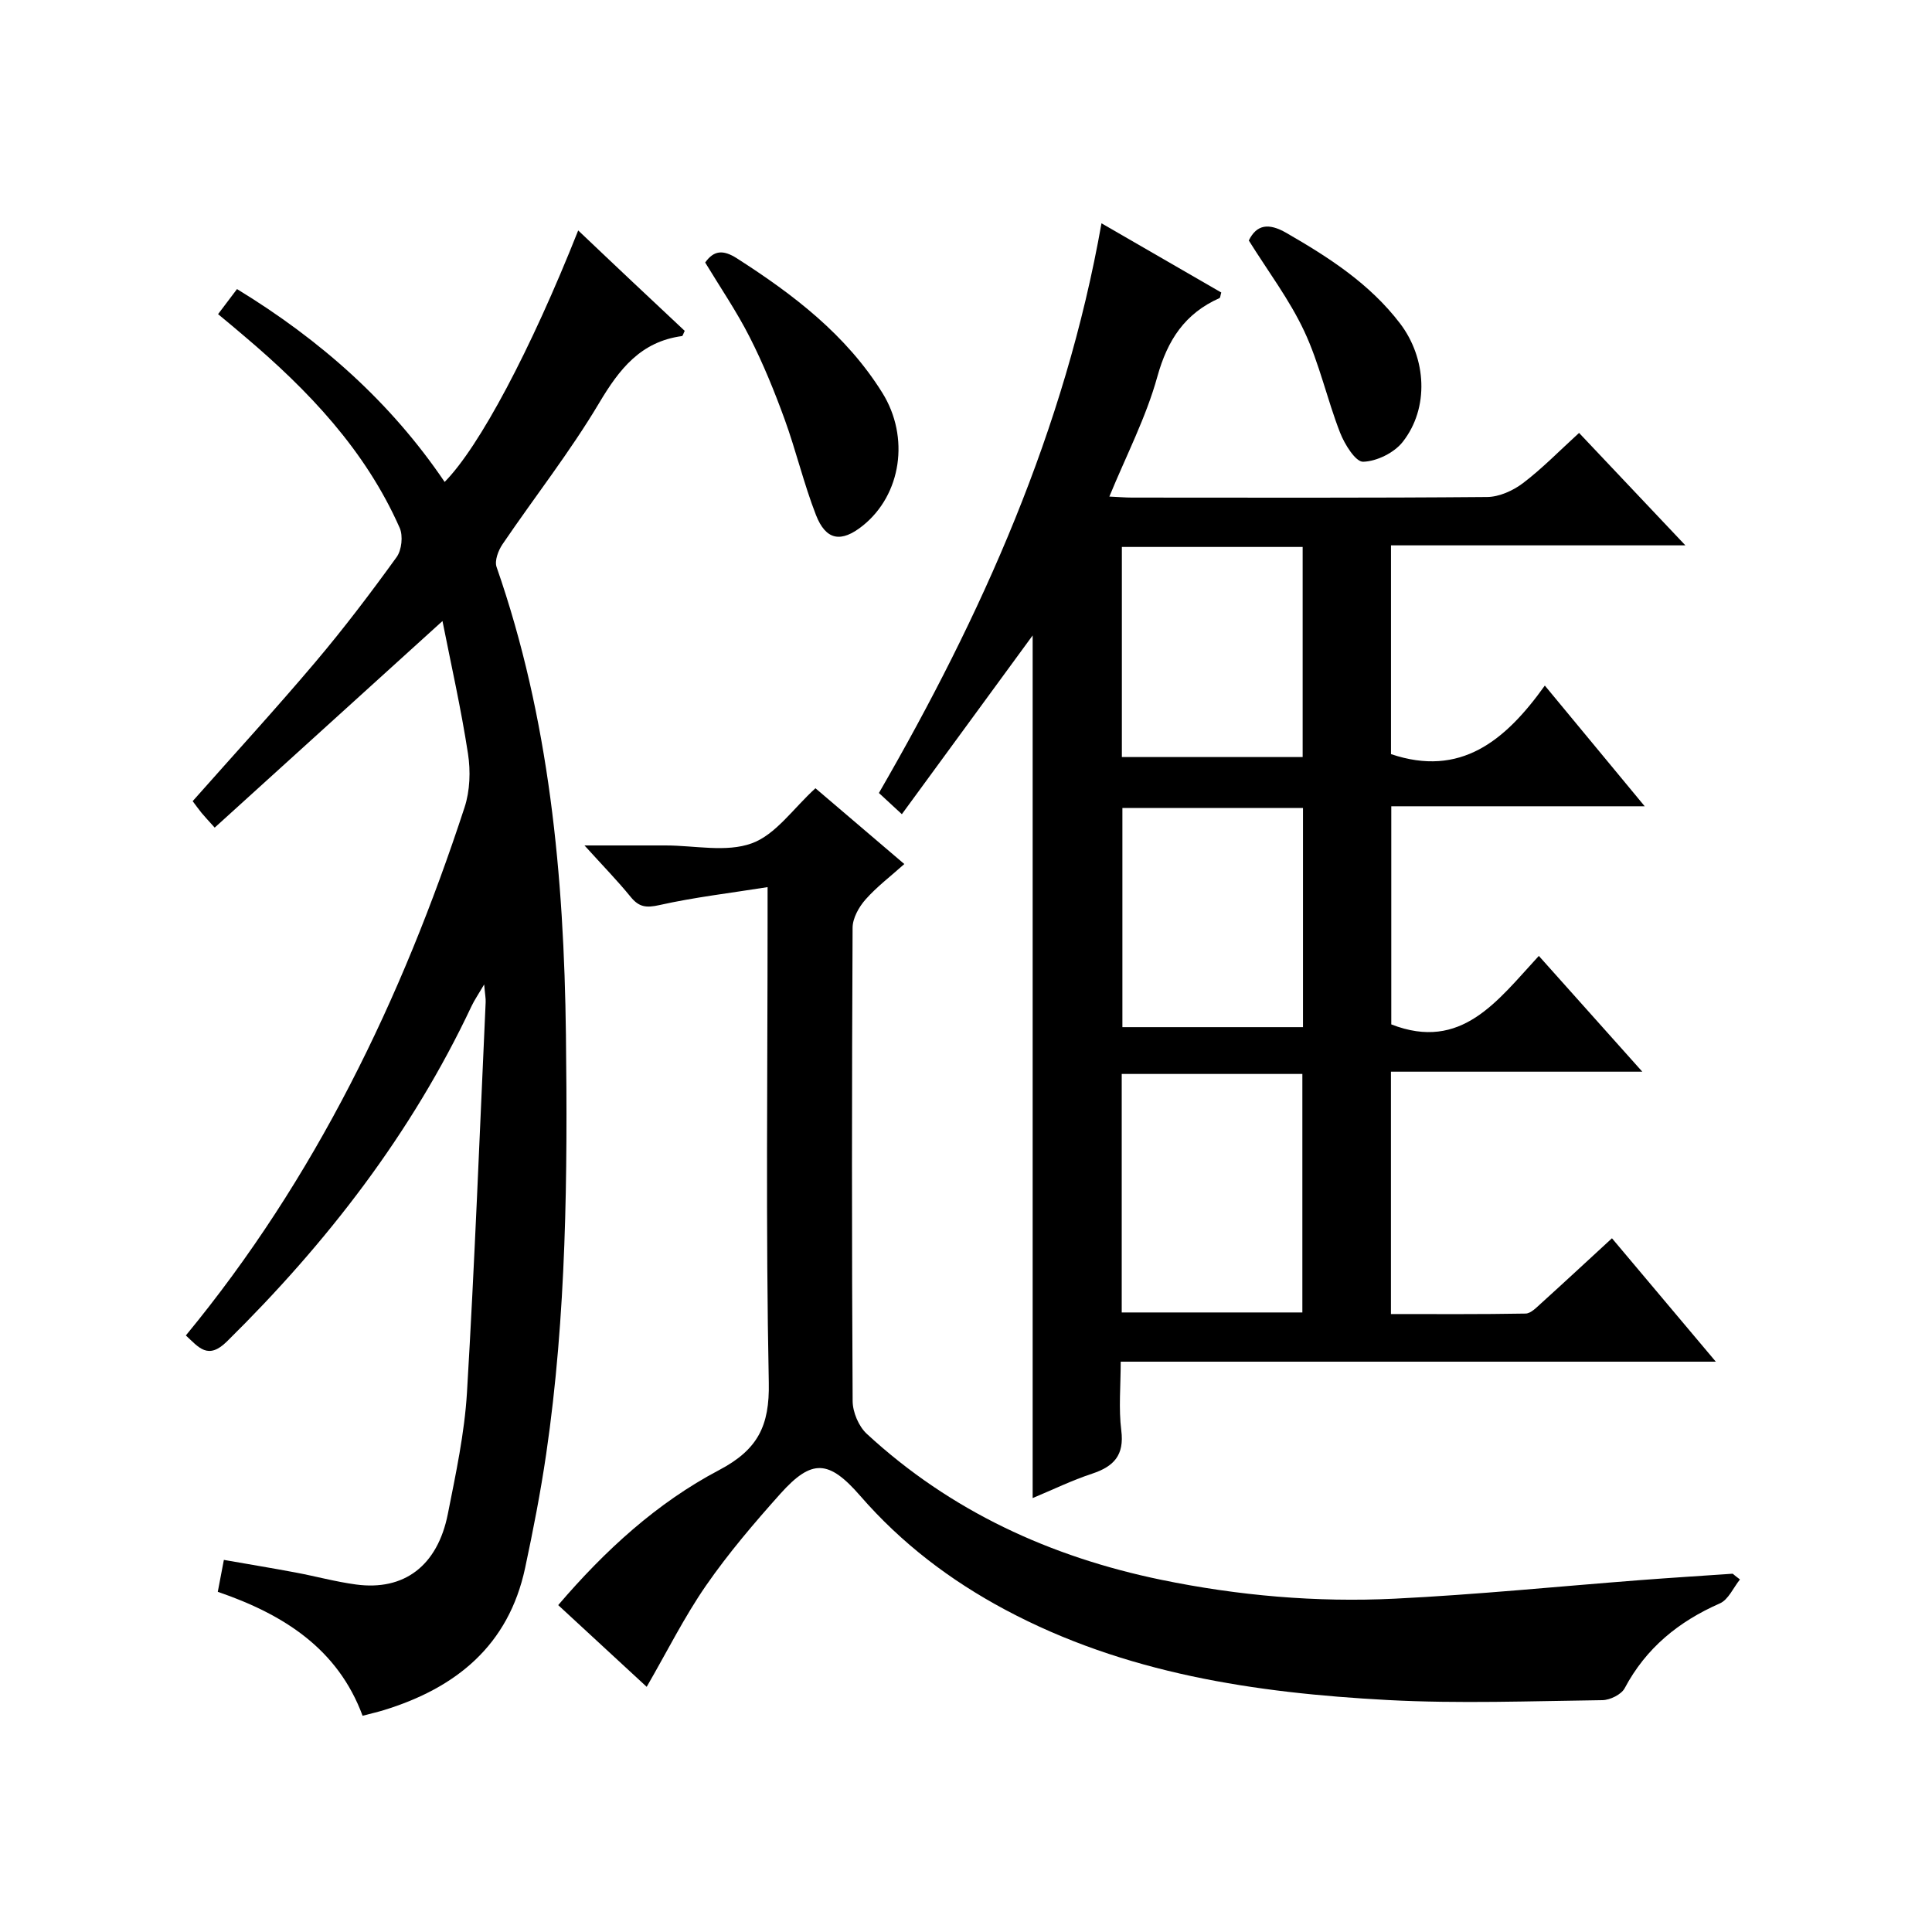 <?xml version="1.0" encoding="utf-8"?>
<svg version="1.1" id="ZDIC" xmlns="http://www.w3.org/2000/svg" xmlns:xlink="http://www.w3.org/1999/xlink" x="0px" y="0px"
	 viewBox="0 0 400 400" style="enable-background:new 0 0 400 400;" xml:space="preserve">

<g>
	
	<path d="M228.05,46.23c8.64,4.99,16.75,9.68,24.8,14.33c-0.19,0.61-0.19,1.08-0.37,1.16c-7.15,3.18-10.76,8.66-12.87,16.28
		c-2.33,8.41-6.44,16.32-9.93,24.81c1.82,0.08,3.26,0.21,4.7,0.21c24.5,0.01,49.01,0.09,73.51-0.12c2.5-0.02,5.36-1.31,7.41-2.86
		c3.96-3,7.46-6.61,11.63-10.41c7.13,7.55,14.15,14.96,22.01,23.28c-20.98,0-40.83,0-60.95,0c0,14.89,0,29.16,0,43.22
		c14.34,4.84,23.62-2.67,31.85-14.19c7.02,8.48,13.51,16.32,20.68,24.99c-18.07,0-35.1,0-52.47,0c0,15.45,0,30.38,0,45.16
		c14.55,5.67,21.97-4.9,30.55-14.18c7.03,7.87,13.83,15.48,21.42,23.97c-17.88,0-34.83,0-52.04,0c0,17,0,33.27,0,50.18
		c9.33,0,18.6,0.07,27.88-0.1c1.09-0.02,2.25-1.26,3.21-2.12c4.81-4.35,9.56-8.77,14.67-13.47c7.06,8.4,13.98,16.62,21.5,25.55
		c-41.41,0-81.96,0-123.21,0c0,5.07-0.45,9.72,0.12,14.24c0.65,5.13-1.53,7.45-6.04,8.95c-4.18,1.38-8.18,3.33-12.31,5.05
		c0-59.91,0-119.42,0-178.6c-8.85,12.1-17.82,24.36-27.08,37.01c-2.09-1.93-3.26-3.01-4.75-4.39
		C203.25,127.37,220.49,88.99,228.05,46.23z M232.24,271.73c12.78,0,25.15,0,37.4,0c0-16.73,0-33.09,0-49.38
		c-12.66,0-24.91,0-37.4,0C232.24,238.87,232.24,255.11,232.24,271.73z M232.38,167.28c0,15.44,0,30.47,0,45.38
		c12.74,0,25.11,0,37.39,0c0-15.32,0-30.24,0-45.38C257.24,167.28,244.99,167.28,232.38,167.28z M232.27,113.24
		c0,14.81,0,29.06,0,43.5c12.63,0,25,0,37.43,0c0-14.67,0-29.03,0-43.5C257.1,113.24,244.85,113.24,232.27,113.24z"/>
	<path d="M45.15,65.04c1.44-1.91,2.61-3.45,3.92-5.19c17.23,10.51,31.8,23.39,42.99,39.93c7.18-7.27,17.82-27.28,27.65-52.07
		c3.88,3.68,7.54,7.16,11.22,10.62c3.62,3.42,7.26,6.82,10.83,10.17c-0.28,0.55-0.39,1.06-0.57,1.08
		c-8.54,1.16-12.96,6.82-17.14,13.85c-6.03,10.13-13.37,19.47-20.01,29.25c-0.88,1.29-1.68,3.42-1.23,4.71
		c10.95,31.4,13.96,63.96,14.36,96.9c0.35,29,0.12,57.98-4.09,86.76c-1.16,7.9-2.69,15.76-4.36,23.58
		c-3.43,16.05-14.29,24.85-29.3,29.45c-1.25,0.38-2.52,0.67-4.35,1.15c-5.12-13.83-16.29-20.97-29.98-25.66
		c0.38-1.97,0.74-3.87,1.26-6.61c4.96,0.87,9.88,1.68,14.79,2.6c4.19,0.78,8.32,1.92,12.54,2.49c9.98,1.36,16.91-3.86,19.04-14.6
		c1.65-8.32,3.45-16.7,3.96-25.12c1.6-26.92,2.64-53.88,3.87-80.83c0.04-0.79-0.13-1.59-0.31-3.68c-1.26,2.15-2.03,3.26-2.6,4.46
		c-12.43,26.4-29.96,49.05-50.65,69.45c-3.95,3.9-5.86,1.2-8.51-1.24c26.78-32.49,44.71-69.63,57.7-109.33
		c1.13-3.44,1.27-7.52,0.71-11.13c-1.43-9.31-3.51-18.51-5.28-27.45c-15.94,14.46-31.43,28.51-47.16,42.77
		c-1.46-1.63-2.11-2.31-2.71-3.04c-0.63-0.77-1.2-1.58-1.85-2.44c8.54-9.65,17.17-19.06,25.41-28.8
		c5.91-6.99,11.45-14.3,16.81-21.72c1.06-1.46,1.37-4.41,0.64-6.06c-7.1-16.08-18.88-28.45-32.09-39.63
		C49.03,68.25,47.36,66.88,45.15,65.04z"/>
	<path d="M360.24,327.01c-1.37,1.7-2.39,4.18-4.17,4.96c-8.53,3.75-15.27,9.22-19.7,17.56c-0.7,1.31-3.03,2.45-4.62,2.47
		c-14.83,0.19-29.7,0.76-44.48-0.03c-27.42-1.47-54.38-5.47-79.11-18.67c-11.43-6.1-21.53-13.79-30.04-23.58
		c-6.52-7.5-10.03-7.73-16.54-0.47c-5.43,6.07-10.76,12.32-15.39,19c-4.51,6.51-8.07,13.68-12.3,20.99
		c-5.95-5.5-12.01-11.09-18.32-16.92c9.73-11.38,20.47-21.19,33.3-27.95c8.05-4.24,10.48-9.17,10.3-18.12
		c-0.64-31.99-0.25-64-0.25-96c0-1.82,0-3.63,0-6.58c-7.79,1.24-15.18,2.1-22.41,3.72c-2.73,0.61-4.22,0.42-5.94-1.7
		c-2.71-3.33-5.72-6.41-9.56-10.65c5.39,0,9.6,0,13.8,0c1,0,2,0,3,0c6,0,12.54,1.49,17.84-0.44c4.96-1.8,8.59-7.23,13.18-11.4
		c5.76,4.92,11.8,10.06,18.4,15.69c-2.82,2.53-5.7,4.7-8.04,7.35c-1.37,1.55-2.66,3.86-2.67,5.83c-0.16,32.67-0.18,65.33,0.01,98
		c0.01,2.3,1.25,5.24,2.93,6.79c17.35,16.02,38.03,25.49,61,30.23c15.93,3.28,32.07,4.69,48.28,3.9c16.96-0.83,33.87-2.54,50.8-3.84
		c6.39-0.49,12.79-0.89,19.19-1.33C359.22,326.23,359.73,326.62,360.24,327.01z"/>
	<path d="M146,54.35c1.78-2.5,3.68-2.71,6.56-0.87c11.72,7.51,22.62,15.82,30.12,27.85c5.71,9.17,3.95,21.11-4.07,27.52
		c-4.44,3.55-7.61,3.07-9.68-2.24c-2.52-6.48-4.12-13.31-6.5-19.85c-2.1-5.76-4.43-11.49-7.21-16.95
		C152.53,64.5,149.14,59.54,146,54.35z"/>
	<path d="M258.55,49.79c1.63-3.32,4.11-3.67,7.74-1.59c8.82,5.08,17.28,10.52,23.57,18.76c5.49,7.2,6.09,17.51,0.55,24.54
		c-1.77,2.25-5.37,4.02-8.19,4.1c-1.57,0.04-3.84-3.63-4.77-6.02c-2.7-6.93-4.28-14.33-7.43-21.03
		C266.97,62.04,262.53,56.17,258.55,49.79z"/>
	
	
	
</g>
</svg>

